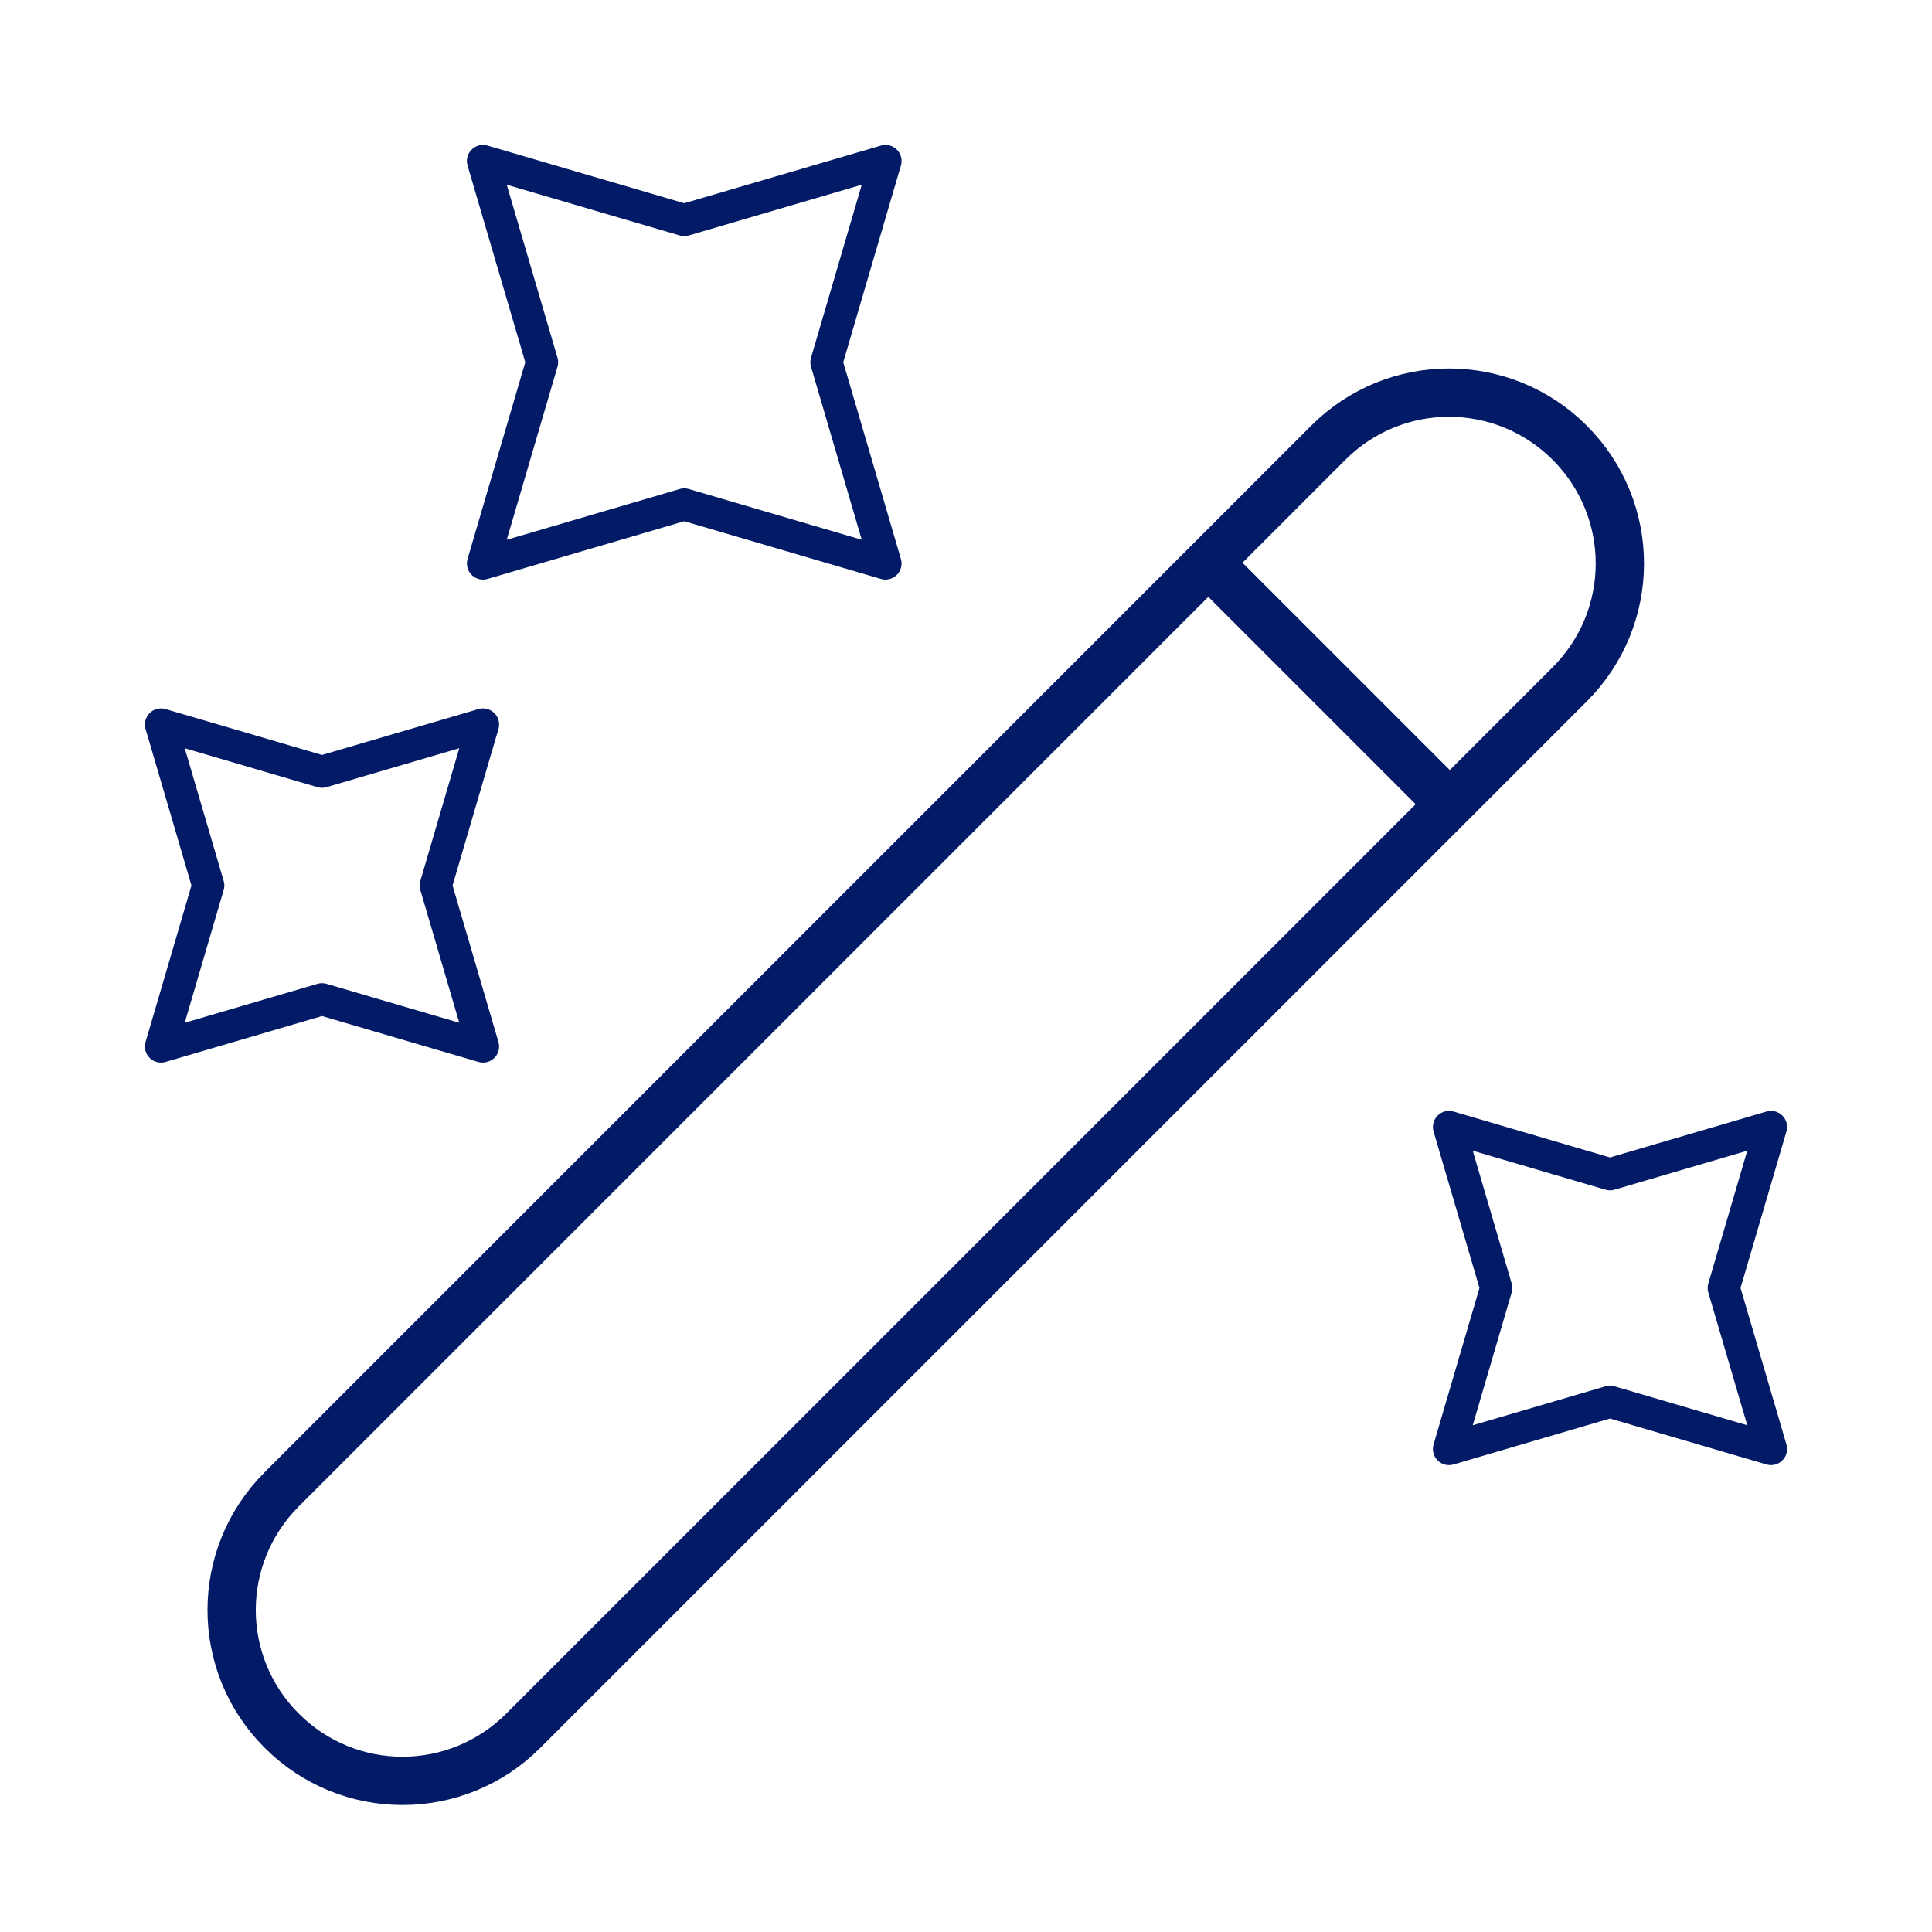 <svg width="50" height="50" viewBox="0 0 50 50" fill="none" xmlns="http://www.w3.org/2000/svg">
<g id="magicpen">
<path id="Vector" d="M37.521 20.813L31.271 14.563M7.292 44.792C9.021 46.521 11.812 46.521 13.541 44.792L40.625 17.709C42.354 15.979 42.354 13.188 40.625 11.459C38.896 9.729 36.104 9.729 34.375 11.459L7.292 38.542C5.562 40.271 5.562 43.063 7.292 44.792Z" stroke="#031B66" stroke-width="1.25" stroke-linecap="round" stroke-linejoin="round"/>
<g id="Vector_2">
<path d="M17.708 5.694L22.916 4.167L21.389 9.375L22.916 14.583L17.708 13.055L12.5 14.583L14.028 9.375L12.5 4.167L17.708 5.694Z" stroke="#031B66" stroke-width="0.833" stroke-linecap="round" stroke-linejoin="round"/>
<path d="M8.333 19.972L12.5 18.75L11.278 22.916L12.5 27.083L8.333 25.861L4.167 27.083L5.389 22.916L4.167 18.75L8.333 19.972Z" stroke="#031B66" stroke-width="0.833" stroke-linecap="round" stroke-linejoin="round"/>
<path d="M41.666 30.389L45.833 29.166L44.611 33.333L45.833 37.5L41.666 36.278L37.5 37.5L38.722 33.333L37.5 29.166L41.666 30.389Z" stroke="#031B66" stroke-width="0.833" stroke-linecap="round" stroke-linejoin="round"/>
</g>
</g>
</svg>
